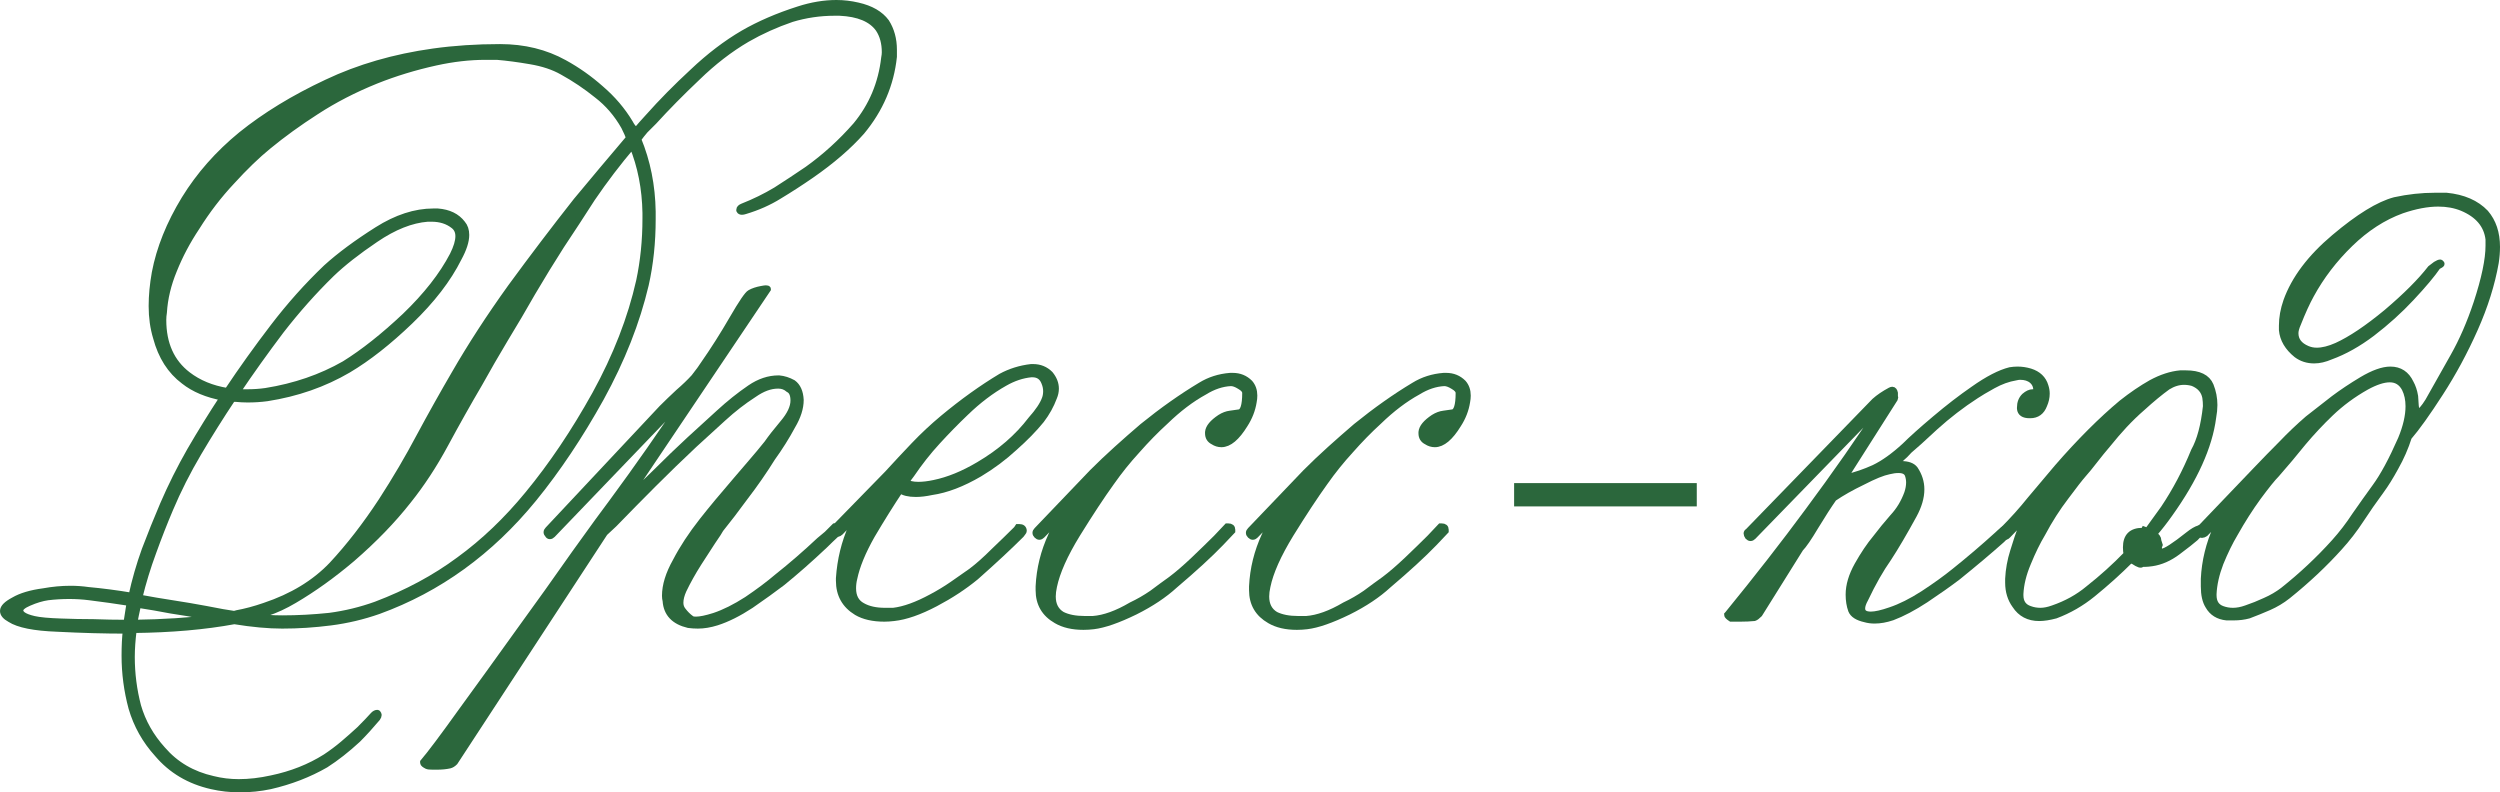 <?xml version="1.0" encoding="UTF-8"?> <svg xmlns="http://www.w3.org/2000/svg" viewBox="0 0 79.383 25.16" fill="none"><path d="M10.34 24.28C9.807 24.587 9.22 24.813 8.58 24.96C8.26 25.027 7.94 25.06 7.62 25.06C7.313 25.06 7.013 25.027 6.72 24.96C6.013 24.8 5.44 24.46 5 23.94C4.613 23.513 4.34 23.027 4.18 22.48C4.033 21.933 3.96 21.38 3.96 20.82C3.96 20.513 3.973 20.247 4 20.02C3.333 20.02 2.607 20 1.82 19.96C1.087 19.933 0.587 19.833 0.32 19.66C0.173 19.58 0.1 19.493 0.1 19.4C0.1 19.293 0.213 19.18 0.44 19.06C0.667 18.927 0.98 18.833 1.38 18.78C1.673 18.727 1.96 18.7 2.24 18.7C2.427 18.7 2.613 18.713 2.8 18.74C3.24 18.78 3.7 18.84 4.18 18.92C4.287 18.427 4.427 17.94 4.6 17.46C4.787 16.967 4.98 16.487 5.18 16.02C5.433 15.433 5.72 14.86 6.04 14.3C6.373 13.727 6.72 13.167 7.08 12.62C6.573 12.527 6.16 12.353 5.84 12.1C5.413 11.78 5.12 11.32 4.96 10.72C4.867 10.413 4.82 10.08 4.82 9.72C4.82 9.387 4.853 9.033 4.92 8.66C5.067 7.887 5.38 7.107 5.86 6.32C6.327 5.56 6.927 4.88 7.66 4.28C8.42 3.667 9.327 3.113 10.38 2.62C11.393 2.14 12.52 1.813 13.76 1.64C14.427 1.547 15.133 1.5 15.88 1.5C16.64 1.5 17.32 1.667 17.92 2C18.333 2.227 18.72 2.5 19.08 2.82C19.453 3.14 19.76 3.5 20 3.9C20.107 4.1 20.193 4.16 20.26 4.08C20.327 4 20.433 3.88 20.58 3.72C21.007 3.24 21.48 2.76 22 2.28C22.52 1.787 23.053 1.38 23.6 1.06C24.107 0.767 24.693 0.513 25.36 0.3C25.773 0.167 26.173 0.1 26.56 0.1C26.787 0.1 27.013 0.127 27.24 0.18C27.653 0.273 27.953 0.447 28.14 0.7C28.3 0.953 28.38 1.247 28.38 1.58C28.38 1.66 28.38 1.733 28.38 1.8C28.287 2.68 27.947 3.473 27.36 4.18C26.947 4.647 26.413 5.107 25.76 5.56C25.413 5.8 25.073 6.02 24.74 6.22C24.42 6.42 24.06 6.58 23.66 6.7C23.62 6.713 23.587 6.72 23.56 6.72C23.52 6.72 23.493 6.707 23.48 6.68C23.48 6.667 23.48 6.66 23.48 6.66C23.48 6.62 23.513 6.587 23.58 6.56C23.953 6.413 24.307 6.24 24.64 6.04C24.973 5.827 25.307 5.607 25.64 5.38C26.2 4.98 26.713 4.513 27.18 3.98C27.687 3.367 27.987 2.653 28.08 1.84C28.093 1.773 28.1 1.713 28.1 1.66C28.1 1.367 28.033 1.12 27.9 0.92C27.673 0.6 27.26 0.427 26.66 0.4C26.607 0.4 26.553 0.4 26.5 0.4C26.033 0.4 25.58 0.467 25.14 0.6C24.633 0.773 24.16 0.987 23.72 1.24C23.173 1.56 22.647 1.967 22.14 2.46C21.633 2.94 21.173 3.407 20.76 3.86C20.667 3.953 20.573 4.047 20.48 4.14C20.4 4.233 20.327 4.327 20.26 4.42C20.553 5.127 20.707 5.893 20.72 6.72C20.72 6.8 20.72 6.88 20.72 6.96C20.72 7.693 20.647 8.387 20.5 9.04C20.22 10.227 19.747 11.427 19.08 12.64C18.413 13.84 17.7 14.907 16.94 15.84C15.567 17.52 13.927 18.707 12.02 19.4C11.527 19.573 11.02 19.693 10.5 19.76C9.98 19.827 9.467 19.86 8.96 19.86C8.52 19.86 8.013 19.813 7.44 19.72C6.507 19.893 5.44 19.987 4.24 20C4.2 20.32 4.18 20.607 4.18 20.86C4.18 21.393 4.247 21.913 4.38 22.42C4.527 22.927 4.787 23.387 5.16 23.8C5.573 24.28 6.107 24.593 6.76 24.74C7.027 24.807 7.3 24.84 7.58 24.84C7.913 24.84 8.26 24.8 8.62 24.72C9.26 24.587 9.833 24.36 10.34 24.04C10.54 23.907 10.727 23.767 10.9 23.62C11.073 23.473 11.247 23.32 11.42 23.16C11.607 22.973 11.753 22.82 11.86 22.7C11.9 22.66 11.94 22.64 11.98 22.64C11.993 22.64 12 22.647 12 22.66C12.013 22.673 12.02 22.687 12.02 22.7C12.02 22.727 12.007 22.76 11.98 22.8C11.767 23.053 11.56 23.28 11.36 23.48C11.013 23.8 10.673 24.067 10.34 24.28ZM4.02 19.78C4.033 19.7 4.067 19.487 4.12 19.14C3.693 19.073 3.267 19.013 2.84 18.96C2.627 18.933 2.413 18.92 2.2 18.92C1.973 18.92 1.747 18.933 1.52 18.96C1.333 18.987 1.133 19.047 0.92 19.14C0.733 19.22 0.64 19.3 0.64 19.38C0.64 19.433 0.667 19.48 0.72 19.52C0.787 19.573 0.907 19.62 1.08 19.66C1.253 19.7 1.54 19.727 1.94 19.74C2.273 19.753 2.613 19.76 2.96 19.76C3.32 19.773 3.673 19.78 4.02 19.78ZM6.78 19.62C6.66 19.593 6.56 19.573 6.48 19.56C6.133 19.493 5.78 19.433 5.42 19.38C5.073 19.313 4.727 19.253 4.38 19.2C4.327 19.44 4.287 19.633 4.26 19.78C5.18 19.767 6.02 19.713 6.78 19.62ZM20.08 4.62C19.627 5.153 19.2 5.713 18.8 6.3C18.467 6.82 18.14 7.32 17.82 7.8C17.513 8.28 17.207 8.78 16.9 9.3C16.62 9.793 16.333 10.28 16.04 10.76C15.76 11.227 15.487 11.7 15.22 12.18C14.86 12.793 14.5 13.433 14.14 14.1C13.78 14.767 13.387 15.367 12.96 15.9C12.467 16.527 11.873 17.14 11.18 17.74C10.567 18.26 9.953 18.7 9.34 19.06C9.047 19.233 8.76 19.367 8.48 19.46C8.347 19.5 8.2 19.54 8.04 19.58C8.347 19.62 8.653 19.64 8.96 19.64C9.453 19.64 9.953 19.613 10.46 19.56C10.967 19.493 11.46 19.373 11.94 19.2C12.927 18.827 13.807 18.353 14.58 17.78C15.367 17.207 16.093 16.513 16.76 15.7C17.52 14.78 18.233 13.72 18.9 12.52C19.567 11.307 20.033 10.107 20.3 8.92C20.433 8.293 20.5 7.633 20.5 6.94C20.5 6.873 20.5 6.813 20.5 6.76C20.487 5.987 20.347 5.273 20.08 4.62ZM7.44 19.5C7.453 19.5 7.46 19.5 7.46 19.5C7.473 19.487 7.487 19.48 7.5 19.48C7.793 19.427 8.093 19.347 8.4 19.24C9.28 18.947 9.993 18.513 10.54 17.94C11.087 17.353 11.613 16.673 12.12 15.9C12.56 15.22 12.96 14.54 13.32 13.86C13.693 13.167 14.067 12.5 14.44 11.86C14.947 10.98 15.54 10.067 16.22 9.12C16.913 8.173 17.607 7.26 18.3 6.38C18.82 5.753 19.38 5.087 19.98 4.38C19.953 4.3 19.9 4.18 19.82 4.02C19.593 3.62 19.307 3.287 18.96 3.02C18.613 2.74 18.247 2.493 17.86 2.28C17.58 2.12 17.24 2.007 16.84 1.94C16.453 1.873 16.1 1.827 15.78 1.8C15.66 1.8 15.54 1.8 15.42 1.8C14.913 1.8 14.387 1.86 13.84 1.98C13.173 2.127 12.54 2.32 11.94 2.56C11.247 2.84 10.613 3.167 10.04 3.54C9.48 3.9 8.973 4.267 8.52 4.64C8.16 4.933 7.773 5.307 7.36 5.76C6.947 6.2 6.573 6.687 6.24 7.22C5.947 7.66 5.707 8.113 5.52 8.58C5.333 9.033 5.227 9.48 5.2 9.92C5.187 10 5.18 10.08 5.18 10.16C5.18 10.92 5.44 11.5 5.96 11.9C6.307 12.167 6.727 12.34 7.22 12.42C7.673 11.74 8.16 11.06 8.68 10.38C9.2 9.7 9.76 9.073 10.36 8.5C10.787 8.113 11.327 7.713 11.98 7.3C12.593 6.913 13.187 6.72 13.76 6.72C13.8 6.72 13.847 6.72 13.9 6.72C14.247 6.747 14.507 6.873 14.68 7.1C14.76 7.193 14.8 7.313 14.8 7.46C14.8 7.66 14.72 7.907 14.56 8.2C14.227 8.867 13.713 9.533 13.02 10.2C12.34 10.853 11.687 11.367 11.06 11.74C10.287 12.193 9.427 12.493 8.48 12.64C8.28 12.667 8.073 12.68 7.86 12.68C7.74 12.68 7.613 12.673 7.48 12.66C7.44 12.66 7.407 12.66 7.38 12.66C7.007 13.22 6.647 13.793 6.3 14.38C5.953 14.967 5.653 15.56 5.4 16.16C5.213 16.6 5.033 17.06 4.86 17.54C4.687 18.007 4.54 18.487 4.42 18.98C4.78 19.047 5.133 19.107 5.48 19.16C5.827 19.213 6.18 19.273 6.54 19.34C6.94 19.42 7.24 19.473 7.44 19.5ZM10.52 8.7C9.96 9.247 9.427 9.847 8.92 10.5C8.427 11.153 7.96 11.807 7.52 12.46C7.627 12.46 7.74 12.46 7.86 12.46C8.06 12.46 8.253 12.447 8.44 12.42C9.36 12.273 10.193 11.987 10.94 11.56C11.54 11.187 12.18 10.68 12.86 10.04C13.54 9.387 14.047 8.74 14.38 8.1C14.5 7.86 14.56 7.66 14.56 7.5C14.56 7.353 14.507 7.24 14.4 7.16C14.213 7.013 13.98 6.94 13.7 6.94C13.673 6.94 13.633 6.94 13.58 6.94C13.06 6.98 12.507 7.2 11.92 7.6C11.347 7.987 10.88 8.353 10.52 8.7Z" fill="#2B673C"></path><path d="M26.64 16.88C26.44 17.067 26.287 17.213 26.18 17.32C25.714 17.76 25.267 18.153 24.84 18.5C24.56 18.713 24.227 18.953 23.84 19.22C23.454 19.473 23.094 19.653 22.76 19.76C22.547 19.827 22.347 19.86 22.16 19.86C22.054 19.86 21.954 19.853 21.86 19.84C21.407 19.733 21.167 19.48 21.14 19.08C21.127 19.027 21.12 18.973 21.12 18.92C21.12 18.587 21.234 18.22 21.46 17.82C21.674 17.407 21.954 16.98 22.3 16.54C22.594 16.167 22.954 15.733 23.38 15.24C23.54 15.053 23.7 14.867 23.86 14.68C24.034 14.48 24.2 14.28 24.36 14.08C24.48 13.907 24.647 13.693 24.86 13.44C25.087 13.173 25.2 12.933 25.2 12.72C25.2 12.533 25.147 12.413 25.04 12.36C24.947 12.28 24.84 12.24 24.72 12.24C24.72 12.24 24.714 12.24 24.7 12.24C24.46 12.24 24.207 12.333 23.94 12.52C23.607 12.733 23.28 12.987 22.96 13.28C22.64 13.573 22.334 13.853 22.04 14.12C21.6 14.533 21.167 14.953 20.74 15.38C20.327 15.793 19.914 16.213 19.5 16.64L19.2 16.92L14.44 24.2C14.387 24.253 14.334 24.287 14.28 24.3C14.16 24.327 14.02 24.34 13.86 24.34C13.82 24.34 13.78 24.34 13.74 24.34C13.647 24.34 13.587 24.333 13.56 24.32C13.48 24.28 13.44 24.247 13.44 24.22C13.44 24.22 13.44 24.213 13.44 24.2C13.667 23.933 14.067 23.4 14.64 22.6C15.214 21.813 15.82 20.973 16.46 20.08C17.1 19.2 17.7 18.36 18.26 17.56C18.834 16.76 19.227 16.22 19.44 15.94C20.227 14.873 21.034 13.72 21.86 12.48L17.54 16.98C17.514 17.007 17.487 17.02 17.46 17.02C17.434 17.02 17.414 17.007 17.4 16.98C17.374 16.953 17.36 16.927 17.36 16.9C17.36 16.873 17.374 16.847 17.4 16.82L21.02 12.96C21.18 12.8 21.354 12.633 21.54 12.46C21.74 12.287 21.907 12.127 22.04 11.98C22.187 11.793 22.294 11.647 22.36 11.54C22.667 11.1 22.967 10.627 23.26 10.12C23.554 9.613 23.74 9.34 23.82 9.3C23.914 9.247 24.034 9.207 24.18 9.18C24.247 9.167 24.294 9.16 24.32 9.16C24.36 9.16 24.38 9.167 24.38 9.18L20.36 15.16L19.82 15.98C20.154 15.647 20.494 15.313 20.84 14.98C21.187 14.633 21.54 14.293 21.9 13.96C22.194 13.693 22.5 13.413 22.82 13.12C23.154 12.813 23.487 12.547 23.82 12.32C24.114 12.12 24.414 12.02 24.72 12.02C24.72 12.02 24.727 12.02 24.74 12.02C24.887 12.033 25.034 12.08 25.18 12.16C25.327 12.267 25.407 12.447 25.42 12.7C25.42 12.953 25.334 13.227 25.16 13.52C24.974 13.867 24.76 14.207 24.52 14.54C24.254 14.967 23.967 15.38 23.66 15.78C23.367 16.18 23.107 16.52 22.88 16.8C22.854 16.853 22.767 16.987 22.62 17.2C22.487 17.4 22.34 17.627 22.18 17.88C21.994 18.173 21.834 18.46 21.7 18.74C21.634 18.887 21.6 19.02 21.6 19.14C21.6 19.233 21.627 19.313 21.68 19.38C21.76 19.487 21.847 19.573 21.94 19.64C21.967 19.667 22.02 19.68 22.1 19.68C22.234 19.68 22.427 19.64 22.68 19.56C23 19.453 23.347 19.28 23.72 19.04C24.094 18.787 24.414 18.547 24.68 18.32C25.134 17.96 25.58 17.573 26.02 17.16C26.1 17.093 26.18 17.027 26.26 16.96C26.34 16.88 26.42 16.8 26.5 16.72C26.5 16.72 26.514 16.72 26.54 16.72C26.62 16.72 26.66 16.753 26.66 16.82C26.66 16.833 26.654 16.847 26.64 16.86C26.64 16.86 26.64 16.867 26.64 16.88Z" fill="#2B673C"></path><path d="M30.983 18.32C30.609 18.627 30.183 18.907 29.703 19.16C29.196 19.427 28.756 19.58 28.383 19.62C28.276 19.633 28.176 19.64 28.083 19.64C27.723 19.64 27.429 19.573 27.203 19.44C26.829 19.213 26.643 18.88 26.643 18.44C26.643 18.413 26.643 18.387 26.643 18.36C26.683 17.773 26.816 17.227 27.043 16.72C27.136 16.52 27.203 16.387 27.243 16.32L26.683 16.9C26.656 16.927 26.63 16.94 26.603 16.94C26.576 16.94 26.549 16.927 26.523 16.9C26.509 16.873 26.503 16.847 26.503 16.82C26.503 16.793 26.509 16.767 26.523 16.74L28.183 15.04C28.463 14.733 28.743 14.433 29.023 14.14C29.316 13.833 29.623 13.547 29.943 13.28C30.569 12.76 31.183 12.32 31.783 11.96C32.076 11.8 32.396 11.7 32.743 11.66C32.756 11.66 32.776 11.66 32.803 11.66C33.016 11.66 33.196 11.733 33.343 11.88C33.463 12.027 33.523 12.18 33.523 12.34C33.523 12.433 33.503 12.527 33.463 12.62C33.369 12.873 33.236 13.113 33.063 13.34C32.836 13.62 32.55 13.913 32.203 14.22C31.87 14.527 31.503 14.8 31.103 15.04C30.556 15.36 30.05 15.553 29.583 15.62C29.396 15.66 29.229 15.68 29.083 15.68C28.856 15.68 28.69 15.64 28.583 15.56C28.29 16 27.99 16.48 27.683 17C27.389 17.52 27.203 17.973 27.123 18.36C27.096 18.467 27.083 18.573 27.083 18.68C27.083 18.947 27.183 19.133 27.383 19.24C27.569 19.347 27.81 19.4 28.103 19.4C28.183 19.4 28.269 19.4 28.363 19.4C28.709 19.36 29.116 19.213 29.583 18.96C29.809 18.84 30.03 18.707 30.243 18.56C30.456 18.413 30.656 18.273 30.843 18.14C31.056 17.98 31.296 17.767 31.563 17.5C31.843 17.233 32.083 17 32.283 16.8L32.323 16.74C32.336 16.74 32.349 16.74 32.363 16.74C32.456 16.74 32.503 16.78 32.503 16.86C32.503 16.873 32.496 16.887 32.483 16.9L32.423 16.98C32.05 17.353 31.57 17.8 30.983 18.32ZM32.743 11.88C32.463 11.907 32.183 12 31.903 12.16C31.476 12.4 31.063 12.713 30.663 13.1C30.356 13.393 30.056 13.7 29.763 14.02C29.469 14.34 29.196 14.687 28.943 15.06C28.876 15.153 28.816 15.233 28.763 15.3C28.843 15.367 28.976 15.4 29.163 15.4C29.31 15.4 29.476 15.38 29.663 15.34C30.116 15.247 30.589 15.053 31.083 14.76C31.763 14.36 32.316 13.88 32.743 13.32C32.969 13.067 33.116 12.847 33.183 12.66C33.209 12.593 33.223 12.513 33.223 12.42C33.223 12.327 33.203 12.233 33.163 12.14C33.096 11.967 32.969 11.88 32.783 11.88C32.77 11.88 32.756 11.88 32.743 11.88Z" fill="#2B673C"></path><path d="M37.304 18.58C36.97 18.887 36.55 19.167 36.044 19.42C35.497 19.687 35.057 19.84 34.724 19.88C34.617 19.893 34.51 19.9 34.404 19.9C34.057 19.9 33.77 19.833 33.544 19.7C33.17 19.487 32.984 19.167 32.984 18.74C32.984 18.7 32.984 18.66 32.984 18.62C33.01 18.06 33.144 17.52 33.384 17C33.504 16.72 33.644 16.473 33.803 16.26L33.084 17C33.057 17.027 33.03 17.04 33.004 17.04C32.977 17.04 32.95 17.027 32.924 17C32.897 16.973 32.884 16.947 32.884 16.92C32.884 16.893 32.897 16.867 32.924 16.84L34.684 15C34.937 14.747 35.197 14.5 35.464 14.26C35.73 14.02 36.003 13.78 36.284 13.54C36.91 13.033 37.524 12.6 38.124 12.24C38.404 12.067 38.717 11.967 39.063 11.94C39.09 11.94 39.117 11.94 39.144 11.94C39.357 11.94 39.537 12.013 39.684 12.16C39.777 12.267 39.824 12.4 39.824 12.56C39.824 12.627 39.817 12.693 39.804 12.76C39.764 13.013 39.67 13.253 39.524 13.48C39.27 13.893 39.024 14.1 38.784 14.1C38.69 14.1 38.604 14.073 38.524 14.02C38.417 13.967 38.364 13.88 38.364 13.76C38.364 13.747 38.364 13.733 38.364 13.72C38.377 13.573 38.504 13.42 38.744 13.26C38.85 13.193 38.957 13.153 39.063 13.14C39.17 13.127 39.264 13.113 39.344 13.1C39.477 13.087 39.544 12.88 39.544 12.48C39.544 12.4 39.484 12.327 39.364 12.26C39.257 12.193 39.164 12.16 39.084 12.16C38.804 12.173 38.524 12.267 38.244 12.44C37.83 12.667 37.417 12.98 37.004 13.38C36.697 13.66 36.397 13.967 36.104 14.3C35.81 14.62 35.537 14.96 35.284 15.32C34.977 15.747 34.617 16.293 34.204 16.96C33.803 17.613 33.557 18.167 33.463 18.62C33.437 18.74 33.424 18.847 33.424 18.94C33.424 19.207 33.524 19.4 33.724 19.52C33.91 19.613 34.15 19.66 34.444 19.66C34.524 19.66 34.61 19.66 34.704 19.66C35.064 19.633 35.47 19.487 35.924 19.22C36.15 19.113 36.37 18.987 36.584 18.84C36.797 18.68 36.997 18.533 37.184 18.4C37.397 18.24 37.637 18.033 37.904 17.78C38.184 17.513 38.424 17.28 38.624 17.08L38.964 16.72C38.964 16.72 38.977 16.72 39.004 16.72C39.084 16.72 39.124 16.753 39.124 16.82C39.124 16.847 39.124 16.86 39.124 16.86L38.764 17.24C38.404 17.613 37.917 18.06 37.304 18.58Z" fill="#2B673C"></path><path d="M44.081 18.58C43.748 18.887 43.328 19.167 42.821 19.42C42.274 19.687 41.834 19.84 41.501 19.88C41.394 19.893 41.288 19.9 41.181 19.9C40.834 19.9 40.548 19.833 40.321 19.7C39.948 19.487 39.761 19.167 39.761 18.74C39.761 18.7 39.761 18.66 39.761 18.62C39.788 18.06 39.921 17.52 40.161 17C40.281 16.72 40.421 16.473 40.581 16.26L39.861 17C39.834 17.027 39.808 17.04 39.781 17.04C39.754 17.04 39.728 17.027 39.701 17C39.674 16.973 39.661 16.947 39.661 16.92C39.661 16.893 39.674 16.867 39.701 16.84L41.461 15C41.714 14.747 41.974 14.5 42.241 14.26C42.508 14.02 42.781 13.78 43.061 13.54C43.688 13.033 44.301 12.6 44.901 12.24C45.181 12.067 45.494 11.967 45.841 11.94C45.868 11.94 45.894 11.94 45.921 11.94C46.134 11.94 46.314 12.013 46.461 12.16C46.554 12.267 46.601 12.4 46.601 12.56C46.601 12.627 46.594 12.693 46.581 12.76C46.541 13.013 46.448 13.253 46.301 13.48C46.048 13.893 45.801 14.1 45.561 14.1C45.468 14.1 45.381 14.073 45.301 14.02C45.194 13.967 45.141 13.88 45.141 13.76C45.141 13.747 45.141 13.733 45.141 13.72C45.154 13.573 45.281 13.42 45.521 13.26C45.628 13.193 45.734 13.153 45.841 13.14C45.948 13.127 46.041 13.113 46.121 13.1C46.254 13.087 46.321 12.88 46.321 12.48C46.321 12.4 46.261 12.327 46.141 12.26C46.034 12.193 45.941 12.16 45.861 12.16C45.581 12.173 45.301 12.267 45.021 12.44C44.608 12.667 44.194 12.98 43.781 13.38C43.474 13.66 43.174 13.967 42.881 14.3C42.588 14.62 42.314 14.96 42.061 15.32C41.754 15.747 41.394 16.293 40.981 16.96C40.581 17.613 40.334 18.167 40.241 18.62C40.214 18.74 40.201 18.847 40.201 18.94C40.201 19.207 40.301 19.4 40.501 19.52C40.688 19.613 40.927 19.66 41.221 19.66C41.301 19.66 41.388 19.66 41.481 19.66C41.841 19.633 42.248 19.487 42.701 19.22C42.928 19.113 43.148 18.987 43.361 18.84C43.574 18.68 43.774 18.533 43.961 18.4C44.174 18.24 44.414 18.033 44.681 17.78C44.961 17.513 45.201 17.28 45.401 17.08L45.741 16.72C45.741 16.72 45.754 16.72 45.781 16.72C45.861 16.72 45.901 16.753 45.901 16.82C45.901 16.847 45.901 16.86 45.901 16.86L45.541 17.24C45.181 17.613 44.694 18.06 44.081 18.58Z" fill="#2B673C"></path><path d="M48.178 15.98V15.44H53.778V15.98H48.178Z" fill="#2B673C"></path><path d="M58.625 15.16C58.918 15.093 59.212 14.993 59.505 14.86C59.811 14.713 60.138 14.48 60.485 14.16C60.698 13.947 61.018 13.66 61.445 13.3C61.871 12.94 62.278 12.627 62.665 12.36C63.118 12.04 63.505 11.84 63.825 11.76C63.905 11.747 63.985 11.74 64.065 11.74C64.198 11.74 64.332 11.76 64.465 11.8C64.718 11.88 64.878 12.033 64.945 12.26C64.972 12.34 64.985 12.42 64.985 12.5C64.985 12.62 64.958 12.74 64.905 12.86C64.825 13.073 64.678 13.18 64.465 13.18C64.465 13.18 64.458 13.18 64.445 13.18C64.258 13.18 64.158 13.113 64.145 12.98C64.145 12.967 64.145 12.953 64.145 12.94C64.145 12.793 64.191 12.673 64.285 12.58C64.378 12.5 64.465 12.46 64.545 12.46C64.558 12.46 64.571 12.46 64.585 12.46C64.638 12.46 64.665 12.447 64.665 12.42C64.665 12.407 64.665 12.4 64.665 12.4C64.665 12.267 64.618 12.16 64.525 12.08C64.431 12 64.305 11.96 64.145 11.96C64.105 11.96 64.058 11.967 64.005 11.98C63.765 12.02 63.525 12.107 63.285 12.24C63.045 12.373 62.865 12.48 62.745 12.56C62.292 12.853 61.858 13.187 61.445 13.56C61.045 13.933 60.772 14.18 60.625 14.3C60.451 14.5 60.258 14.66 60.045 14.78C60.165 14.753 60.272 14.74 60.365 14.74C60.578 14.74 60.725 14.793 60.805 14.9C60.938 15.1 61.005 15.313 61.005 15.54C61.005 15.793 60.925 16.067 60.765 16.36C60.458 16.92 60.192 17.373 59.965 17.72C59.712 18.08 59.465 18.513 59.225 19.02C59.158 19.14 59.125 19.24 59.125 19.32C59.125 19.453 59.218 19.52 59.405 19.52C59.552 19.52 59.758 19.473 60.025 19.38C60.345 19.273 60.691 19.1 61.065 18.86C61.452 18.607 61.785 18.367 62.065 18.14C62.531 17.767 62.985 17.38 63.425 16.98C63.465 16.94 63.525 16.887 63.605 16.82C63.618 16.807 63.632 16.8 63.645 16.8C63.738 16.8 63.785 16.84 63.785 16.92C63.785 16.933 63.778 16.94 63.765 16.94C63.765 16.94 63.751 16.953 63.725 16.98C63.711 16.993 63.685 17.02 63.645 17.06C63.618 17.087 63.592 17.113 63.565 17.14C63.191 17.473 62.725 17.867 62.165 18.32C61.885 18.533 61.545 18.773 61.145 19.04C60.758 19.293 60.405 19.48 60.085 19.6C59.885 19.667 59.698 19.7 59.525 19.7C59.418 19.7 59.318 19.687 59.225 19.66C58.985 19.607 58.838 19.513 58.785 19.38C58.732 19.233 58.705 19.067 58.705 18.88C58.705 18.587 58.798 18.273 58.985 17.94C59.172 17.607 59.365 17.32 59.565 17.08C59.738 16.853 59.918 16.633 60.105 16.42C60.305 16.207 60.458 15.953 60.565 15.66C60.605 15.54 60.625 15.427 60.625 15.32C60.625 15.24 60.612 15.16 60.585 15.08C60.545 14.973 60.445 14.92 60.285 14.92C60.192 14.92 60.092 14.933 59.985 14.96C59.785 15 59.505 15.113 59.145 15.3C58.785 15.473 58.478 15.647 58.225 15.82C58.065 16.047 57.872 16.347 57.645 16.72C57.431 17.08 57.271 17.313 57.165 17.42L55.865 19.5C55.798 19.567 55.745 19.607 55.705 19.62C55.571 19.633 55.425 19.64 55.265 19.64C55.225 19.64 55.185 19.64 55.145 19.64C55.051 19.64 54.992 19.64 54.965 19.64C54.885 19.587 54.845 19.547 54.845 19.52C54.845 19.52 54.851 19.513 54.865 19.5C55.812 18.34 56.658 17.253 57.405 16.24C58.258 15.093 59.072 13.927 59.845 12.74L55.665 17.04C55.638 17.067 55.612 17.08 55.585 17.08C55.558 17.08 55.531 17.067 55.505 17.04C55.478 17 55.465 16.967 55.465 16.94C55.465 16.913 55.478 16.893 55.505 16.88L59.525 12.74C59.658 12.62 59.825 12.507 60.025 12.4C60.052 12.387 60.072 12.38 60.085 12.38C60.125 12.38 60.151 12.413 60.165 12.48C60.165 12.52 60.165 12.553 60.165 12.58C60.178 12.607 60.178 12.633 60.165 12.66L58.665 15.02L58.625 15.16Z" fill="#2B673C"></path><path d="M68.57 17.3C68.53 17.393 68.544 17.467 68.61 17.52H68.65C68.757 17.52 69.037 17.34 69.49 16.98C69.624 16.873 69.737 16.807 69.83 16.78C69.857 16.767 69.877 16.76 69.89 16.76C69.917 16.76 69.93 16.773 69.93 16.8C69.93 16.84 69.857 16.933 69.71 17.08C69.604 17.173 69.417 17.32 69.15 17.52C68.884 17.72 68.61 17.84 68.33 17.88C68.237 17.893 68.164 17.9 68.11 17.9H68.01C67.997 17.953 67.91 17.927 67.75 17.82C67.71 17.807 67.677 17.793 67.65 17.78C67.277 18.153 66.877 18.513 66.45 18.86C66.09 19.153 65.697 19.38 65.27 19.54C65.07 19.593 64.897 19.62 64.75 19.62C64.417 19.62 64.164 19.487 63.99 19.22C63.844 19.02 63.77 18.78 63.77 18.5V18.38C63.784 18.087 63.837 17.793 63.93 17.5C64.024 17.193 64.104 16.953 64.17 16.78C64.224 16.62 64.27 16.5 64.31 16.42L63.75 17C63.724 17.027 63.704 17.04 63.69 17.04C63.664 17.04 63.637 17.027 63.61 17C63.57 16.973 63.55 16.947 63.55 16.92C63.55 16.893 63.564 16.867 63.59 16.84C63.91 16.52 64.204 16.193 64.47 15.86C64.75 15.527 65.037 15.187 65.33 14.84C65.677 14.44 66.024 14.067 66.37 13.72C66.717 13.373 67.05 13.067 67.37 12.8C67.69 12.547 68.004 12.333 68.31 12.16C68.63 11.987 68.937 11.887 69.23 11.86H69.41C69.824 11.86 70.084 11.987 70.19 12.24C70.27 12.44 70.31 12.647 70.31 12.86C70.31 12.98 70.297 13.113 70.27 13.26C70.15 14.18 69.69 15.2 68.89 16.32C68.73 16.547 68.564 16.76 68.39 16.96C68.484 17.027 68.53 17.093 68.53 17.16C68.53 17.173 68.544 17.22 68.57 17.3ZM69.67 14.32C69.857 13.987 69.984 13.513 70.05 12.9C70.05 12.807 70.044 12.713 70.03 12.62C69.99 12.407 69.857 12.253 69.63 12.16C69.537 12.133 69.444 12.12 69.35 12.12C69.177 12.12 69.004 12.173 68.83 12.28C68.59 12.453 68.324 12.673 68.03 12.94C67.83 13.113 67.637 13.3 67.45 13.5C67.277 13.687 67.11 13.88 66.95 14.08C66.79 14.267 66.644 14.447 66.51 14.62C66.377 14.793 66.257 14.94 66.15 15.06C66.044 15.18 65.857 15.42 65.59 15.78C65.324 16.127 65.077 16.513 64.85 16.94C64.69 17.207 64.537 17.52 64.39 17.88C64.244 18.227 64.164 18.553 64.15 18.86V18.9C64.15 19.127 64.25 19.273 64.45 19.34C64.557 19.38 64.67 19.4 64.79 19.4C64.91 19.4 65.044 19.373 65.19 19.32C65.617 19.173 65.99 18.967 66.31 18.7C66.75 18.353 67.157 17.987 67.53 17.6C67.517 17.533 67.51 17.46 67.51 17.38C67.51 17.033 67.684 16.86 68.03 16.86H68.07L68.09 16.82C68.13 16.833 68.164 16.847 68.19 16.86C68.364 16.62 68.537 16.38 68.71 16.14C69.084 15.58 69.404 14.973 69.67 14.32Z" fill="#2B673C"></path><path d="M77.403 8.46C77.23 8.713 76.95 9.047 76.563 9.46C76.19 9.86 75.776 10.233 75.323 10.58C74.883 10.913 74.443 11.16 74.003 11.32C73.817 11.4 73.643 11.44 73.483 11.44C73.27 11.44 73.083 11.38 72.923 11.26C72.643 11.033 72.49 10.773 72.463 10.48C72.463 10.427 72.463 10.38 72.463 10.34C72.463 10.087 72.51 9.827 72.603 9.56C72.856 8.853 73.363 8.18 74.123 7.54C74.896 6.887 75.537 6.493 76.043 6.36C76.47 6.267 76.897 6.22 77.323 6.22C77.443 6.22 77.563 6.22 77.683 6.22C78.216 6.273 78.63 6.453 78.923 6.76C79.163 7.04 79.283 7.4 79.283 7.84C79.283 8 79.27 8.167 79.243 8.34C79.123 9.02 78.903 9.72 78.583 10.44C78.263 11.16 77.897 11.84 77.483 12.48C77.07 13.12 76.737 13.587 76.483 13.88C76.377 14.213 76.237 14.533 76.063 14.84C75.903 15.133 75.75 15.38 75.603 15.58C75.377 15.887 75.163 16.193 74.963 16.5C74.763 16.807 74.537 17.1 74.283 17.38C73.803 17.913 73.256 18.427 72.643 18.92C72.457 19.067 72.256 19.187 72.043 19.28C71.83 19.373 71.617 19.46 71.403 19.54C71.256 19.58 71.097 19.6 70.923 19.6C70.843 19.6 70.77 19.6 70.703 19.6C70.437 19.573 70.243 19.453 70.123 19.24C70.03 19.093 69.983 18.887 69.983 18.62C69.983 18.54 69.983 18.46 69.983 18.38C70.01 17.82 70.143 17.273 70.383 16.74C70.45 16.62 70.53 16.48 70.623 16.32L70.023 16.94C69.983 16.967 69.95 16.98 69.923 16.98C69.896 16.98 69.87 16.967 69.843 16.94C69.83 16.913 69.823 16.887 69.823 16.86C69.823 16.833 69.836 16.807 69.863 16.78L71.643 14.92C71.91 14.64 72.176 14.367 72.443 14.1C72.71 13.82 72.99 13.553 73.283 13.3C73.576 13.073 73.85 12.86 74.103 12.66C74.37 12.46 74.67 12.26 75.003 12.06C75.363 11.847 75.663 11.74 75.903 11.74C76.197 11.74 76.41 11.88 76.543 12.16C76.61 12.28 76.656 12.42 76.683 12.58C76.683 12.62 76.69 12.72 76.703 12.88C76.717 13.027 76.743 13.1 76.783 13.1C76.863 13.073 76.97 12.953 77.103 12.74C77.356 12.287 77.623 11.813 77.903 11.32C78.183 10.827 78.43 10.26 78.643 9.62C78.896 8.847 79.023 8.24 79.023 7.8C79.023 7.733 79.023 7.667 79.023 7.6C78.97 7.147 78.69 6.813 78.183 6.6C77.956 6.507 77.703 6.46 77.423 6.46C77.077 6.46 76.69 6.533 76.263 6.68C75.676 6.893 75.13 7.247 74.623 7.74C74.116 8.233 73.703 8.773 73.383 9.36C73.25 9.6 73.11 9.907 72.963 10.28C72.91 10.4 72.883 10.5 72.883 10.58C72.883 10.807 73.01 10.973 73.263 11.08C73.356 11.12 73.456 11.14 73.563 11.14C73.75 11.14 73.963 11.087 74.203 10.98C74.643 10.78 75.17 10.427 75.783 9.92C76.397 9.4 76.863 8.933 77.183 8.52C77.196 8.507 77.25 8.467 77.343 8.4C77.41 8.36 77.456 8.34 77.483 8.34C77.496 8.34 77.503 8.347 77.503 8.36C77.516 8.36 77.523 8.367 77.523 8.38C77.523 8.393 77.483 8.42 77.403 8.46ZM75.423 15.46C75.677 15.113 75.95 14.607 76.243 13.94C76.403 13.553 76.483 13.207 76.483 12.9C76.483 12.687 76.443 12.5 76.363 12.34C76.256 12.14 76.096 12.04 75.883 12.04C75.683 12.04 75.436 12.12 75.143 12.28C74.716 12.52 74.337 12.8 74.003 13.12C73.696 13.413 73.403 13.727 73.123 14.06C72.856 14.393 72.576 14.727 72.283 15.06C72.163 15.18 71.97 15.42 71.703 15.78C71.45 16.127 71.203 16.513 70.963 16.94C70.803 17.207 70.65 17.52 70.503 17.88C70.37 18.227 70.297 18.553 70.283 18.86C70.283 18.873 70.283 18.887 70.283 18.9C70.283 19.127 70.376 19.273 70.563 19.34C70.67 19.38 70.783 19.4 70.903 19.4C71.036 19.4 71.176 19.373 71.323 19.32C71.523 19.253 71.723 19.173 71.923 19.08C72.137 18.987 72.33 18.873 72.503 18.74C73.09 18.273 73.63 17.767 74.123 17.22C74.363 16.953 74.583 16.667 74.783 16.36C74.997 16.053 75.21 15.753 75.423 15.46Z" fill="#2B673C"></path><path d="M10.34 24.28C9.807 24.587 9.22 24.813 8.58 24.96C8.26 25.027 7.94 25.06 7.62 25.06C7.313 25.06 7.013 25.027 6.72 24.96C6.013 24.8 5.44 24.46 5 23.94C4.613 23.513 4.34 23.027 4.18 22.48C4.033 21.933 3.96 21.38 3.96 20.82C3.96 20.513 3.973 20.247 4 20.02C3.333 20.02 2.607 20 1.82 19.96C1.087 19.933 0.587 19.833 0.32 19.66C0.173 19.58 0.1 19.493 0.1 19.4C0.1 19.293 0.213 19.18 0.44 19.06C0.667 18.927 0.98 18.833 1.38 18.78C1.673 18.727 1.96 18.7 2.24 18.7C2.427 18.7 2.613 18.713 2.8 18.74C3.24 18.78 3.7 18.84 4.18 18.92C4.287 18.427 4.427 17.94 4.6 17.46C4.787 16.967 4.98 16.487 5.18 16.02C5.433 15.433 5.72 14.86 6.04 14.3C6.373 13.727 6.72 13.167 7.08 12.62C6.573 12.527 6.16 12.353 5.84 12.1C5.413 11.78 5.12 11.32 4.96 10.72C4.867 10.413 4.82 10.08 4.82 9.72C4.82 9.387 4.853 9.033 4.92 8.66C5.067 7.887 5.38 7.107 5.86 6.32C6.327 5.56 6.927 4.88 7.66 4.28C8.42 3.667 9.327 3.113 10.38 2.62C11.393 2.14 12.52 1.813 13.76 1.64C14.427 1.547 15.133 1.5 15.88 1.5C16.64 1.5 17.32 1.667 17.92 2C18.333 2.227 18.72 2.5 19.08 2.82C19.453 3.14 19.76 3.5 20 3.9C20.107 4.1 20.193 4.16 20.26 4.08C20.327 4 20.433 3.88 20.58 3.72C21.007 3.24 21.48 2.76 22 2.28C22.52 1.787 23.053 1.38 23.6 1.06C24.107 0.767 24.693 0.513 25.36 0.3C25.773 0.167 26.173 0.1 26.56 0.1C26.787 0.1 27.013 0.127 27.24 0.18C27.653 0.273 27.953 0.447 28.14 0.7C28.3 0.953 28.38 1.247 28.38 1.58C28.38 1.66 28.38 1.733 28.38 1.8C28.287 2.68 27.947 3.473 27.36 4.18C26.947 4.647 26.413 5.107 25.76 5.56C25.413 5.8 25.073 6.02 24.74 6.22C24.42 6.42 24.06 6.58 23.66 6.7C23.62 6.713 23.587 6.72 23.56 6.72C23.52 6.72 23.493 6.707 23.48 6.68C23.48 6.667 23.48 6.66 23.48 6.66C23.48 6.62 23.513 6.587 23.58 6.56C23.953 6.413 24.307 6.24 24.64 6.04C24.973 5.827 25.307 5.607 25.64 5.38C26.2 4.98 26.713 4.513 27.18 3.98C27.687 3.367 27.987 2.653 28.08 1.84C28.093 1.773 28.1 1.713 28.1 1.66C28.1 1.367 28.033 1.12 27.9 0.92C27.673 0.6 27.26 0.427 26.66 0.4C26.607 0.4 26.553 0.4 26.5 0.4C26.033 0.4 25.58 0.467 25.14 0.6C24.633 0.773 24.16 0.987 23.72 1.24C23.173 1.56 22.647 1.967 22.14 2.46C21.633 2.94 21.173 3.407 20.76 3.86C20.667 3.953 20.573 4.047 20.48 4.14C20.4 4.233 20.327 4.327 20.26 4.42C20.553 5.127 20.707 5.893 20.72 6.72C20.72 6.8 20.72 6.88 20.72 6.96C20.72 7.693 20.647 8.387 20.5 9.04C20.22 10.227 19.747 11.427 19.08 12.64C18.413 13.84 17.7 14.907 16.94 15.84C15.567 17.52 13.927 18.707 12.02 19.4C11.527 19.573 11.02 19.693 10.5 19.76C9.98 19.827 9.467 19.86 8.96 19.86C8.52 19.86 8.013 19.813 7.44 19.72C6.507 19.893 5.44 19.987 4.24 20C4.2 20.32 4.18 20.607 4.18 20.86C4.18 21.393 4.247 21.913 4.38 22.42C4.527 22.927 4.787 23.387 5.16 23.8C5.573 24.28 6.107 24.593 6.76 24.74C7.027 24.807 7.3 24.84 7.58 24.84C7.913 24.84 8.26 24.8 8.62 24.72C9.26 24.587 9.833 24.36 10.34 24.04C10.54 23.907 10.727 23.767 10.9 23.62C11.073 23.473 11.247 23.32 11.42 23.16C11.607 22.973 11.753 22.82 11.86 22.7C11.9 22.66 11.94 22.64 11.98 22.64C11.993 22.64 12 22.647 12 22.66C12.013 22.673 12.02 22.687 12.02 22.7C12.02 22.727 12.007 22.76 11.98 22.8C11.767 23.053 11.56 23.28 11.36 23.48C11.013 23.8 10.673 24.067 10.34 24.28ZM4.02 19.78C4.033 19.7 4.067 19.487 4.12 19.14C3.693 19.073 3.267 19.013 2.84 18.96C2.627 18.933 2.413 18.92 2.2 18.92C1.973 18.92 1.747 18.933 1.52 18.96C1.333 18.987 1.133 19.047 0.92 19.14C0.733 19.22 0.64 19.3 0.64 19.38C0.64 19.433 0.667 19.48 0.72 19.52C0.787 19.573 0.907 19.62 1.08 19.66C1.253 19.7 1.54 19.727 1.94 19.74C2.273 19.753 2.613 19.76 2.96 19.76C3.32 19.773 3.673 19.78 4.02 19.78ZM6.78 19.62C6.66 19.593 6.56 19.573 6.48 19.56C6.133 19.493 5.78 19.433 5.42 19.38C5.073 19.313 4.727 19.253 4.38 19.2C4.327 19.44 4.287 19.633 4.26 19.78C5.18 19.767 6.02 19.713 6.78 19.62ZM20.08 4.62C19.627 5.153 19.2 5.713 18.8 6.3C18.467 6.82 18.14 7.32 17.82 7.8C17.513 8.28 17.207 8.78 16.9 9.3C16.62 9.793 16.333 10.28 16.04 10.76C15.76 11.227 15.487 11.7 15.22 12.18C14.86 12.793 14.5 13.433 14.14 14.1C13.78 14.767 13.387 15.367 12.96 15.9C12.467 16.527 11.873 17.14 11.18 17.74C10.567 18.26 9.953 18.7 9.34 19.06C9.047 19.233 8.76 19.367 8.48 19.46C8.347 19.5 8.2 19.54 8.04 19.58C8.347 19.62 8.653 19.64 8.96 19.64C9.453 19.64 9.953 19.613 10.46 19.56C10.967 19.493 11.46 19.373 11.94 19.2C12.927 18.827 13.807 18.353 14.58 17.78C15.367 17.207 16.093 16.513 16.76 15.7C17.52 14.78 18.233 13.72 18.9 12.52C19.567 11.307 20.033 10.107 20.3 8.92C20.433 8.293 20.5 7.633 20.5 6.94C20.5 6.873 20.5 6.813 20.5 6.76C20.487 5.987 20.347 5.273 20.08 4.62ZM7.44 19.5C7.453 19.5 7.46 19.5 7.46 19.5C7.473 19.487 7.487 19.48 7.5 19.48C7.793 19.427 8.093 19.347 8.4 19.24C9.28 18.947 9.993 18.513 10.54 17.94C11.087 17.353 11.613 16.673 12.12 15.9C12.56 15.22 12.96 14.54 13.32 13.86C13.693 13.167 14.067 12.5 14.44 11.86C14.947 10.98 15.54 10.067 16.22 9.12C16.913 8.173 17.607 7.26 18.3 6.38C18.82 5.753 19.38 5.087 19.98 4.38C19.953 4.3 19.9 4.18 19.82 4.02C19.593 3.62 19.307 3.287 18.96 3.02C18.613 2.74 18.247 2.493 17.86 2.28C17.58 2.12 17.24 2.007 16.84 1.94C16.453 1.873 16.1 1.827 15.78 1.8C15.66 1.8 15.54 1.8 15.42 1.8C14.913 1.8 14.387 1.86 13.84 1.98C13.173 2.127 12.54 2.32 11.94 2.56C11.247 2.84 10.613 3.167 10.04 3.54C9.48 3.9 8.973 4.267 8.52 4.64C8.16 4.933 7.773 5.307 7.36 5.76C6.947 6.2 6.573 6.687 6.24 7.22C5.947 7.66 5.707 8.113 5.52 8.58C5.333 9.033 5.227 9.48 5.2 9.92C5.187 10 5.18 10.08 5.18 10.16C5.18 10.92 5.44 11.5 5.96 11.9C6.307 12.167 6.727 12.34 7.22 12.42C7.673 11.74 8.16 11.06 8.68 10.38C9.2 9.7 9.76 9.073 10.36 8.5C10.787 8.113 11.327 7.713 11.98 7.3C12.593 6.913 13.187 6.72 13.76 6.72C13.8 6.72 13.847 6.72 13.9 6.72C14.247 6.747 14.507 6.873 14.68 7.1C14.76 7.193 14.8 7.313 14.8 7.46C14.8 7.66 14.72 7.907 14.56 8.2C14.227 8.867 13.713 9.533 13.02 10.2C12.34 10.853 11.687 11.367 11.06 11.74C10.287 12.193 9.427 12.493 8.48 12.64C8.28 12.667 8.073 12.68 7.86 12.68C7.74 12.68 7.613 12.673 7.48 12.66C7.44 12.66 7.407 12.66 7.38 12.66C7.007 13.22 6.647 13.793 6.3 14.38C5.953 14.967 5.653 15.56 5.4 16.16C5.213 16.6 5.033 17.06 4.86 17.54C4.687 18.007 4.54 18.487 4.42 18.98C4.78 19.047 5.133 19.107 5.48 19.16C5.827 19.213 6.18 19.273 6.54 19.34C6.94 19.42 7.24 19.473 7.44 19.5ZM10.52 8.7C9.96 9.247 9.427 9.847 8.92 10.5C8.427 11.153 7.96 11.807 7.52 12.46C7.627 12.46 7.74 12.46 7.86 12.46C8.06 12.46 8.253 12.447 8.44 12.42C9.36 12.273 10.193 11.987 10.94 11.56C11.54 11.187 12.18 10.68 12.86 10.04C13.54 9.387 14.047 8.74 14.38 8.1C14.5 7.86 14.56 7.66 14.56 7.5C14.56 7.353 14.507 7.24 14.4 7.16C14.213 7.013 13.98 6.94 13.7 6.94C13.673 6.94 13.633 6.94 13.58 6.94C13.06 6.98 12.507 7.2 11.92 7.6C11.347 7.987 10.88 8.353 10.52 8.7Z" stroke="#2B673C" stroke-width="0.2"></path><path d="M26.64 16.88C26.44 17.067 26.287 17.213 26.18 17.32C25.714 17.76 25.267 18.153 24.84 18.5C24.56 18.713 24.227 18.953 23.84 19.22C23.454 19.473 23.094 19.653 22.76 19.76C22.547 19.827 22.347 19.86 22.16 19.86C22.054 19.86 21.954 19.853 21.86 19.84C21.407 19.733 21.167 19.48 21.14 19.08C21.127 19.027 21.12 18.973 21.12 18.92C21.12 18.587 21.234 18.22 21.46 17.82C21.674 17.407 21.954 16.98 22.3 16.54C22.594 16.167 22.954 15.733 23.38 15.24C23.54 15.053 23.7 14.867 23.86 14.68C24.034 14.48 24.2 14.28 24.36 14.08C24.48 13.907 24.647 13.693 24.86 13.44C25.087 13.173 25.2 12.933 25.2 12.72C25.2 12.533 25.147 12.413 25.04 12.36C24.947 12.28 24.84 12.24 24.72 12.24C24.72 12.24 24.714 12.24 24.7 12.24C24.46 12.24 24.207 12.333 23.94 12.52C23.607 12.733 23.28 12.987 22.96 13.28C22.64 13.573 22.334 13.853 22.04 14.12C21.6 14.533 21.167 14.953 20.74 15.38C20.327 15.793 19.914 16.213 19.5 16.64L19.2 16.92L14.44 24.2C14.387 24.253 14.334 24.287 14.28 24.3C14.16 24.327 14.02 24.34 13.86 24.34C13.82 24.34 13.78 24.34 13.74 24.34C13.647 24.34 13.587 24.333 13.56 24.32C13.48 24.28 13.44 24.247 13.44 24.22C13.44 24.22 13.44 24.213 13.44 24.2C13.667 23.933 14.067 23.4 14.64 22.6C15.214 21.813 15.82 20.973 16.46 20.08C17.1 19.2 17.7 18.36 18.26 17.56C18.834 16.76 19.227 16.22 19.44 15.94C20.227 14.873 21.034 13.72 21.86 12.48L17.54 16.98C17.514 17.007 17.487 17.02 17.46 17.02C17.434 17.02 17.414 17.007 17.4 16.98C17.374 16.953 17.36 16.927 17.36 16.9C17.36 16.873 17.374 16.847 17.4 16.82L21.02 12.96C21.18 12.8 21.354 12.633 21.54 12.46C21.74 12.287 21.907 12.127 22.04 11.98C22.187 11.793 22.294 11.647 22.36 11.54C22.667 11.1 22.967 10.627 23.26 10.12C23.554 9.613 23.74 9.34 23.82 9.3C23.914 9.247 24.034 9.207 24.18 9.18C24.247 9.167 24.294 9.16 24.32 9.16C24.36 9.16 24.38 9.167 24.38 9.18L20.36 15.16L19.82 15.98C20.154 15.647 20.494 15.313 20.84 14.98C21.187 14.633 21.54 14.293 21.9 13.96C22.194 13.693 22.5 13.413 22.82 13.12C23.154 12.813 23.487 12.547 23.82 12.32C24.114 12.12 24.414 12.02 24.72 12.02C24.72 12.02 24.727 12.02 24.74 12.02C24.887 12.033 25.034 12.08 25.18 12.16C25.327 12.267 25.407 12.447 25.42 12.7C25.42 12.953 25.334 13.227 25.16 13.52C24.974 13.867 24.76 14.207 24.52 14.54C24.254 14.967 23.967 15.38 23.66 15.78C23.367 16.18 23.107 16.52 22.88 16.8C22.854 16.853 22.767 16.987 22.62 17.2C22.487 17.4 22.34 17.627 22.18 17.88C21.994 18.173 21.834 18.46 21.7 18.74C21.634 18.887 21.6 19.02 21.6 19.14C21.6 19.233 21.627 19.313 21.68 19.38C21.76 19.487 21.847 19.573 21.94 19.64C21.967 19.667 22.02 19.68 22.1 19.68C22.234 19.68 22.427 19.64 22.68 19.56C23 19.453 23.347 19.28 23.72 19.04C24.094 18.787 24.414 18.547 24.68 18.32C25.134 17.96 25.58 17.573 26.02 17.16C26.1 17.093 26.18 17.027 26.26 16.96C26.34 16.88 26.42 16.8 26.5 16.72C26.5 16.72 26.514 16.72 26.54 16.72C26.62 16.72 26.66 16.753 26.66 16.82C26.66 16.833 26.654 16.847 26.64 16.86C26.64 16.86 26.64 16.867 26.64 16.88Z" stroke="#2B673C" stroke-width="0.2"></path><path d="M30.983 18.32C30.609 18.627 30.183 18.907 29.703 19.16C29.196 19.427 28.756 19.58 28.383 19.62C28.276 19.633 28.176 19.64 28.083 19.64C27.723 19.64 27.429 19.573 27.203 19.44C26.829 19.213 26.643 18.88 26.643 18.44C26.643 18.413 26.643 18.387 26.643 18.36C26.683 17.773 26.816 17.227 27.043 16.72C27.136 16.52 27.203 16.387 27.243 16.32L26.683 16.9C26.656 16.927 26.63 16.94 26.603 16.94C26.576 16.94 26.549 16.927 26.523 16.9C26.509 16.873 26.503 16.847 26.503 16.82C26.503 16.793 26.509 16.767 26.523 16.74L28.183 15.04C28.463 14.733 28.743 14.433 29.023 14.14C29.316 13.833 29.623 13.547 29.943 13.28C30.569 12.76 31.183 12.32 31.783 11.96C32.076 11.8 32.396 11.7 32.743 11.66C32.756 11.66 32.776 11.66 32.803 11.66C33.016 11.66 33.196 11.733 33.343 11.88C33.463 12.027 33.523 12.18 33.523 12.34C33.523 12.433 33.503 12.527 33.463 12.62C33.369 12.873 33.236 13.113 33.063 13.34C32.836 13.62 32.55 13.913 32.203 14.22C31.87 14.527 31.503 14.8 31.103 15.04C30.556 15.36 30.05 15.553 29.583 15.62C29.396 15.66 29.229 15.68 29.083 15.68C28.856 15.68 28.69 15.64 28.583 15.56C28.29 16 27.99 16.48 27.683 17C27.389 17.52 27.203 17.973 27.123 18.36C27.096 18.467 27.083 18.573 27.083 18.68C27.083 18.947 27.183 19.133 27.383 19.24C27.569 19.347 27.81 19.4 28.103 19.4C28.183 19.4 28.269 19.4 28.363 19.4C28.709 19.36 29.116 19.213 29.583 18.96C29.809 18.84 30.03 18.707 30.243 18.56C30.456 18.413 30.656 18.273 30.843 18.14C31.056 17.98 31.296 17.767 31.563 17.5C31.843 17.233 32.083 17 32.283 16.8L32.323 16.74C32.336 16.74 32.349 16.74 32.363 16.74C32.456 16.74 32.503 16.78 32.503 16.86C32.503 16.873 32.496 16.887 32.483 16.9L32.423 16.98C32.05 17.353 31.57 17.8 30.983 18.32ZM32.743 11.88C32.463 11.907 32.183 12 31.903 12.16C31.476 12.4 31.063 12.713 30.663 13.1C30.356 13.393 30.056 13.7 29.763 14.02C29.469 14.34 29.196 14.687 28.943 15.06C28.876 15.153 28.816 15.233 28.763 15.3C28.843 15.367 28.976 15.4 29.163 15.4C29.31 15.4 29.476 15.38 29.663 15.34C30.116 15.247 30.589 15.053 31.083 14.76C31.763 14.36 32.316 13.88 32.743 13.32C32.969 13.067 33.116 12.847 33.183 12.66C33.209 12.593 33.223 12.513 33.223 12.42C33.223 12.327 33.203 12.233 33.163 12.14C33.096 11.967 32.969 11.88 32.783 11.88C32.77 11.88 32.756 11.88 32.743 11.88Z" stroke="#2B673C" stroke-width="0.2"></path><path d="M37.304 18.58C36.97 18.887 36.55 19.167 36.044 19.42C35.497 19.687 35.057 19.84 34.724 19.88C34.617 19.893 34.51 19.9 34.404 19.9C34.057 19.9 33.77 19.833 33.544 19.7C33.17 19.487 32.984 19.167 32.984 18.74C32.984 18.7 32.984 18.66 32.984 18.62C33.01 18.06 33.144 17.52 33.384 17C33.504 16.72 33.644 16.473 33.803 16.26L33.084 17C33.057 17.027 33.03 17.04 33.004 17.04C32.977 17.04 32.95 17.027 32.924 17C32.897 16.973 32.884 16.947 32.884 16.92C32.884 16.893 32.897 16.867 32.924 16.84L34.684 15C34.937 14.747 35.197 14.5 35.464 14.26C35.73 14.02 36.003 13.78 36.284 13.54C36.91 13.033 37.524 12.6 38.124 12.24C38.404 12.067 38.717 11.967 39.063 11.94C39.09 11.94 39.117 11.94 39.144 11.94C39.357 11.94 39.537 12.013 39.684 12.16C39.777 12.267 39.824 12.4 39.824 12.56C39.824 12.627 39.817 12.693 39.804 12.76C39.764 13.013 39.67 13.253 39.524 13.48C39.27 13.893 39.024 14.1 38.784 14.1C38.69 14.1 38.604 14.073 38.524 14.02C38.417 13.967 38.364 13.88 38.364 13.76C38.364 13.747 38.364 13.733 38.364 13.72C38.377 13.573 38.504 13.42 38.744 13.26C38.85 13.193 38.957 13.153 39.063 13.14C39.17 13.127 39.264 13.113 39.344 13.1C39.477 13.087 39.544 12.88 39.544 12.48C39.544 12.4 39.484 12.327 39.364 12.26C39.257 12.193 39.164 12.16 39.084 12.16C38.804 12.173 38.524 12.267 38.244 12.44C37.83 12.667 37.417 12.98 37.004 13.38C36.697 13.66 36.397 13.967 36.104 14.3C35.81 14.62 35.537 14.96 35.284 15.32C34.977 15.747 34.617 16.293 34.204 16.96C33.803 17.613 33.557 18.167 33.463 18.62C33.437 18.74 33.424 18.847 33.424 18.94C33.424 19.207 33.524 19.4 33.724 19.52C33.91 19.613 34.15 19.66 34.444 19.66C34.524 19.66 34.61 19.66 34.704 19.66C35.064 19.633 35.47 19.487 35.924 19.22C36.15 19.113 36.37 18.987 36.584 18.84C36.797 18.68 36.997 18.533 37.184 18.4C37.397 18.24 37.637 18.033 37.904 17.78C38.184 17.513 38.424 17.28 38.624 17.08L38.964 16.72C38.964 16.72 38.977 16.72 39.004 16.72C39.084 16.72 39.124 16.753 39.124 16.82C39.124 16.847 39.124 16.86 39.124 16.86L38.764 17.24C38.404 17.613 37.917 18.06 37.304 18.58Z" stroke="#2B673C" stroke-width="0.2"></path><path d="M44.081 18.58C43.748 18.887 43.328 19.167 42.821 19.42C42.274 19.687 41.834 19.84 41.501 19.88C41.394 19.893 41.288 19.9 41.181 19.9C40.834 19.9 40.548 19.833 40.321 19.7C39.948 19.487 39.761 19.167 39.761 18.74C39.761 18.7 39.761 18.66 39.761 18.62C39.788 18.06 39.921 17.52 40.161 17C40.281 16.72 40.421 16.473 40.581 16.26L39.861 17C39.834 17.027 39.808 17.04 39.781 17.04C39.754 17.04 39.728 17.027 39.701 17C39.674 16.973 39.661 16.947 39.661 16.92C39.661 16.893 39.674 16.867 39.701 16.84L41.461 15C41.714 14.747 41.974 14.5 42.241 14.26C42.508 14.02 42.781 13.78 43.061 13.54C43.688 13.033 44.301 12.6 44.901 12.24C45.181 12.067 45.494 11.967 45.841 11.94C45.868 11.94 45.894 11.94 45.921 11.94C46.134 11.94 46.314 12.013 46.461 12.16C46.554 12.267 46.601 12.4 46.601 12.56C46.601 12.627 46.594 12.693 46.581 12.76C46.541 13.013 46.448 13.253 46.301 13.48C46.048 13.893 45.801 14.1 45.561 14.1C45.468 14.1 45.381 14.073 45.301 14.02C45.194 13.967 45.141 13.88 45.141 13.76C45.141 13.747 45.141 13.733 45.141 13.72C45.154 13.573 45.281 13.42 45.521 13.26C45.628 13.193 45.734 13.153 45.841 13.14C45.948 13.127 46.041 13.113 46.121 13.1C46.254 13.087 46.321 12.88 46.321 12.48C46.321 12.4 46.261 12.327 46.141 12.26C46.034 12.193 45.941 12.16 45.861 12.16C45.581 12.173 45.301 12.267 45.021 12.44C44.608 12.667 44.194 12.98 43.781 13.38C43.474 13.66 43.174 13.967 42.881 14.3C42.588 14.62 42.314 14.96 42.061 15.32C41.754 15.747 41.394 16.293 40.981 16.96C40.581 17.613 40.334 18.167 40.241 18.62C40.214 18.74 40.201 18.847 40.201 18.94C40.201 19.207 40.301 19.4 40.501 19.52C40.688 19.613 40.927 19.66 41.221 19.66C41.301 19.66 41.388 19.66 41.481 19.66C41.841 19.633 42.248 19.487 42.701 19.22C42.928 19.113 43.148 18.987 43.361 18.84C43.574 18.68 43.774 18.533 43.961 18.4C44.174 18.24 44.414 18.033 44.681 17.78C44.961 17.513 45.201 17.28 45.401 17.08L45.741 16.72C45.741 16.72 45.754 16.72 45.781 16.72C45.861 16.72 45.901 16.753 45.901 16.82C45.901 16.847 45.901 16.86 45.901 16.86L45.541 17.24C45.181 17.613 44.694 18.06 44.081 18.58Z" stroke="#2B673C" stroke-width="0.2"></path><path d="M48.178 15.98V15.44H53.778V15.98H48.178Z" stroke="#2B673C" stroke-width="0.2"></path><path d="M58.625 15.16C58.918 15.093 59.212 14.993 59.505 14.86C59.811 14.713 60.138 14.48 60.485 14.16C60.698 13.947 61.018 13.66 61.445 13.3C61.871 12.94 62.278 12.627 62.665 12.36C63.118 12.04 63.505 11.84 63.825 11.76C63.905 11.747 63.985 11.74 64.065 11.74C64.198 11.74 64.332 11.76 64.465 11.8C64.718 11.88 64.878 12.033 64.945 12.26C64.972 12.34 64.985 12.42 64.985 12.5C64.985 12.62 64.958 12.74 64.905 12.86C64.825 13.073 64.678 13.18 64.465 13.18C64.465 13.18 64.458 13.18 64.445 13.18C64.258 13.18 64.158 13.113 64.145 12.98C64.145 12.967 64.145 12.953 64.145 12.94C64.145 12.793 64.191 12.673 64.285 12.58C64.378 12.5 64.465 12.46 64.545 12.46C64.558 12.46 64.571 12.46 64.585 12.46C64.638 12.46 64.665 12.447 64.665 12.42C64.665 12.407 64.665 12.4 64.665 12.4C64.665 12.267 64.618 12.16 64.525 12.08C64.431 12 64.305 11.96 64.145 11.96C64.105 11.96 64.058 11.967 64.005 11.98C63.765 12.02 63.525 12.107 63.285 12.24C63.045 12.373 62.865 12.48 62.745 12.56C62.292 12.853 61.858 13.187 61.445 13.56C61.045 13.933 60.772 14.18 60.625 14.3C60.451 14.5 60.258 14.66 60.045 14.78C60.165 14.753 60.272 14.74 60.365 14.74C60.578 14.74 60.725 14.793 60.805 14.9C60.938 15.1 61.005 15.313 61.005 15.54C61.005 15.793 60.925 16.067 60.765 16.36C60.458 16.92 60.192 17.373 59.965 17.72C59.712 18.08 59.465 18.513 59.225 19.02C59.158 19.14 59.125 19.24 59.125 19.32C59.125 19.453 59.218 19.52 59.405 19.52C59.552 19.52 59.758 19.473 60.025 19.38C60.345 19.273 60.691 19.1 61.065 18.86C61.452 18.607 61.785 18.367 62.065 18.14C62.531 17.767 62.985 17.38 63.425 16.98C63.465 16.94 63.525 16.887 63.605 16.82C63.618 16.807 63.632 16.8 63.645 16.8C63.738 16.8 63.785 16.84 63.785 16.92C63.785 16.933 63.778 16.94 63.765 16.94C63.765 16.94 63.751 16.953 63.725 16.98C63.711 16.993 63.685 17.02 63.645 17.06C63.618 17.087 63.592 17.113 63.565 17.14C63.191 17.473 62.725 17.867 62.165 18.32C61.885 18.533 61.545 18.773 61.145 19.04C60.758 19.293 60.405 19.48 60.085 19.6C59.885 19.667 59.698 19.7 59.525 19.7C59.418 19.7 59.318 19.687 59.225 19.66C58.985 19.607 58.838 19.513 58.785 19.38C58.732 19.233 58.705 19.067 58.705 18.88C58.705 18.587 58.798 18.273 58.985 17.94C59.172 17.607 59.365 17.32 59.565 17.08C59.738 16.853 59.918 16.633 60.105 16.42C60.305 16.207 60.458 15.953 60.565 15.66C60.605 15.54 60.625 15.427 60.625 15.32C60.625 15.24 60.612 15.16 60.585 15.08C60.545 14.973 60.445 14.92 60.285 14.92C60.192 14.92 60.092 14.933 59.985 14.96C59.785 15 59.505 15.113 59.145 15.3C58.785 15.473 58.478 15.647 58.225 15.82C58.065 16.047 57.872 16.347 57.645 16.72C57.431 17.08 57.271 17.313 57.165 17.42L55.865 19.5C55.798 19.567 55.745 19.607 55.705 19.62C55.571 19.633 55.425 19.64 55.265 19.64C55.225 19.64 55.185 19.64 55.145 19.64C55.051 19.64 54.992 19.64 54.965 19.64C54.885 19.587 54.845 19.547 54.845 19.52C54.845 19.52 54.851 19.513 54.865 19.5C55.812 18.34 56.658 17.253 57.405 16.24C58.258 15.093 59.072 13.927 59.845 12.74L55.665 17.04C55.638 17.067 55.612 17.08 55.585 17.08C55.558 17.08 55.531 17.067 55.505 17.04C55.478 17 55.465 16.967 55.465 16.94C55.465 16.913 55.478 16.893 55.505 16.88L59.525 12.74C59.658 12.62 59.825 12.507 60.025 12.4C60.052 12.387 60.072 12.38 60.085 12.38C60.125 12.38 60.151 12.413 60.165 12.48C60.165 12.52 60.165 12.553 60.165 12.58C60.178 12.607 60.178 12.633 60.165 12.66L58.665 15.02L58.625 15.16Z" stroke="#2B673C" stroke-width="0.2"></path><path d="M68.57 17.3C68.53 17.393 68.544 17.467 68.61 17.52H68.65C68.757 17.52 69.037 17.34 69.49 16.98C69.624 16.873 69.737 16.807 69.83 16.78C69.857 16.767 69.877 16.76 69.89 16.76C69.917 16.76 69.93 16.773 69.93 16.8C69.93 16.84 69.857 16.933 69.71 17.08C69.604 17.173 69.417 17.32 69.15 17.52C68.884 17.72 68.61 17.84 68.33 17.88C68.237 17.893 68.164 17.9 68.11 17.9H68.01C67.997 17.953 67.91 17.927 67.75 17.82C67.71 17.807 67.677 17.793 67.65 17.78C67.277 18.153 66.877 18.513 66.45 18.86C66.09 19.153 65.697 19.38 65.27 19.54C65.07 19.593 64.897 19.62 64.75 19.62C64.417 19.62 64.164 19.487 63.99 19.22C63.844 19.02 63.77 18.78 63.77 18.5V18.38C63.784 18.087 63.837 17.793 63.93 17.5C64.024 17.193 64.104 16.953 64.17 16.78C64.224 16.62 64.27 16.5 64.31 16.42L63.75 17C63.724 17.027 63.704 17.04 63.69 17.04C63.664 17.04 63.637 17.027 63.61 17C63.57 16.973 63.55 16.947 63.55 16.92C63.55 16.893 63.564 16.867 63.59 16.84C63.91 16.52 64.204 16.193 64.47 15.86C64.75 15.527 65.037 15.187 65.33 14.84C65.677 14.44 66.024 14.067 66.37 13.72C66.717 13.373 67.05 13.067 67.37 12.8C67.69 12.547 68.004 12.333 68.31 12.16C68.63 11.987 68.937 11.887 69.23 11.86H69.41C69.824 11.86 70.084 11.987 70.19 12.24C70.27 12.44 70.31 12.647 70.31 12.86C70.31 12.98 70.297 13.113 70.27 13.26C70.15 14.18 69.69 15.2 68.89 16.32C68.73 16.547 68.564 16.76 68.39 16.96C68.484 17.027 68.53 17.093 68.53 17.16C68.53 17.173 68.544 17.22 68.57 17.3ZM69.67 14.32C69.857 13.987 69.984 13.513 70.05 12.9C70.05 12.807 70.044 12.713 70.03 12.62C69.99 12.407 69.857 12.253 69.63 12.16C69.537 12.133 69.444 12.12 69.35 12.12C69.177 12.12 69.004 12.173 68.83 12.28C68.59 12.453 68.324 12.673 68.03 12.94C67.83 13.113 67.637 13.3 67.45 13.5C67.277 13.687 67.11 13.88 66.95 14.08C66.79 14.267 66.644 14.447 66.51 14.62C66.377 14.793 66.257 14.94 66.15 15.06C66.044 15.18 65.857 15.42 65.59 15.78C65.324 16.127 65.077 16.513 64.85 16.94C64.69 17.207 64.537 17.52 64.39 17.88C64.244 18.227 64.164 18.553 64.15 18.86V18.9C64.15 19.127 64.25 19.273 64.45 19.34C64.557 19.38 64.67 19.4 64.79 19.4C64.91 19.4 65.044 19.373 65.19 19.32C65.617 19.173 65.99 18.967 66.31 18.7C66.75 18.353 67.157 17.987 67.53 17.6C67.517 17.533 67.51 17.46 67.51 17.38C67.51 17.033 67.684 16.86 68.03 16.86H68.07L68.09 16.82C68.13 16.833 68.164 16.847 68.19 16.86C68.364 16.62 68.537 16.38 68.71 16.14C69.084 15.58 69.404 14.973 69.67 14.32Z" stroke="#2B673C" stroke-width="0.2"></path><path d="M77.403 8.46C77.23 8.713 76.95 9.047 76.563 9.46C76.19 9.86 75.776 10.233 75.323 10.58C74.883 10.913 74.443 11.16 74.003 11.32C73.817 11.4 73.643 11.44 73.483 11.44C73.27 11.44 73.083 11.38 72.923 11.26C72.643 11.033 72.49 10.773 72.463 10.48C72.463 10.427 72.463 10.38 72.463 10.34C72.463 10.087 72.51 9.827 72.603 9.56C72.856 8.853 73.363 8.18 74.123 7.54C74.896 6.887 75.537 6.493 76.043 6.36C76.47 6.267 76.897 6.22 77.323 6.22C77.443 6.22 77.563 6.22 77.683 6.22C78.216 6.273 78.63 6.453 78.923 6.76C79.163 7.04 79.283 7.4 79.283 7.84C79.283 8 79.27 8.167 79.243 8.34C79.123 9.02 78.903 9.72 78.583 10.44C78.263 11.16 77.897 11.84 77.483 12.48C77.07 13.12 76.737 13.587 76.483 13.88C76.377 14.213 76.237 14.533 76.063 14.84C75.903 15.133 75.75 15.38 75.603 15.58C75.377 15.887 75.163 16.193 74.963 16.5C74.763 16.807 74.537 17.1 74.283 17.38C73.803 17.913 73.256 18.427 72.643 18.92C72.457 19.067 72.256 19.187 72.043 19.28C71.83 19.373 71.617 19.46 71.403 19.54C71.256 19.58 71.097 19.6 70.923 19.6C70.843 19.6 70.77 19.6 70.703 19.6C70.437 19.573 70.243 19.453 70.123 19.24C70.03 19.093 69.983 18.887 69.983 18.62C69.983 18.54 69.983 18.46 69.983 18.38C70.01 17.82 70.143 17.273 70.383 16.74C70.45 16.62 70.53 16.48 70.623 16.32L70.023 16.94C69.983 16.967 69.95 16.98 69.923 16.98C69.896 16.98 69.87 16.967 69.843 16.94C69.83 16.913 69.823 16.887 69.823 16.86C69.823 16.833 69.836 16.807 69.863 16.78L71.643 14.92C71.91 14.64 72.176 14.367 72.443 14.1C72.71 13.82 72.99 13.553 73.283 13.3C73.576 13.073 73.85 12.86 74.103 12.66C74.37 12.46 74.67 12.26 75.003 12.06C75.363 11.847 75.663 11.74 75.903 11.74C76.197 11.74 76.41 11.88 76.543 12.16C76.61 12.28 76.656 12.42 76.683 12.58C76.683 12.62 76.69 12.72 76.703 12.88C76.717 13.027 76.743 13.1 76.783 13.1C76.863 13.073 76.97 12.953 77.103 12.74C77.356 12.287 77.623 11.813 77.903 11.32C78.183 10.827 78.43 10.26 78.643 9.62C78.896 8.847 79.023 8.24 79.023 7.8C79.023 7.733 79.023 7.667 79.023 7.6C78.97 7.147 78.69 6.813 78.183 6.6C77.956 6.507 77.703 6.46 77.423 6.46C77.077 6.46 76.69 6.533 76.263 6.68C75.676 6.893 75.13 7.247 74.623 7.74C74.116 8.233 73.703 8.773 73.383 9.36C73.25 9.6 73.11 9.907 72.963 10.28C72.91 10.4 72.883 10.5 72.883 10.58C72.883 10.807 73.01 10.973 73.263 11.08C73.356 11.12 73.456 11.14 73.563 11.14C73.75 11.14 73.963 11.087 74.203 10.98C74.643 10.78 75.17 10.427 75.783 9.92C76.397 9.4 76.863 8.933 77.183 8.52C77.196 8.507 77.25 8.467 77.343 8.4C77.41 8.36 77.456 8.34 77.483 8.34C77.496 8.34 77.503 8.347 77.503 8.36C77.516 8.36 77.523 8.367 77.523 8.38C77.523 8.393 77.483 8.42 77.403 8.46ZM75.423 15.46C75.677 15.113 75.95 14.607 76.243 13.94C76.403 13.553 76.483 13.207 76.483 12.9C76.483 12.687 76.443 12.5 76.363 12.34C76.256 12.14 76.096 12.04 75.883 12.04C75.683 12.04 75.436 12.12 75.143 12.28C74.716 12.52 74.337 12.8 74.003 13.12C73.696 13.413 73.403 13.727 73.123 14.06C72.856 14.393 72.576 14.727 72.283 15.06C72.163 15.18 71.97 15.42 71.703 15.78C71.45 16.127 71.203 16.513 70.963 16.94C70.803 17.207 70.65 17.52 70.503 17.88C70.37 18.227 70.297 18.553 70.283 18.86C70.283 18.873 70.283 18.887 70.283 18.9C70.283 19.127 70.376 19.273 70.563 19.34C70.67 19.38 70.783 19.4 70.903 19.4C71.036 19.4 71.176 19.373 71.323 19.32C71.523 19.253 71.723 19.173 71.923 19.08C72.137 18.987 72.33 18.873 72.503 18.74C73.09 18.273 73.63 17.767 74.123 17.22C74.363 16.953 74.583 16.667 74.783 16.36C74.997 16.053 75.21 15.753 75.423 15.46Z" stroke="#2B673C" stroke-width="0.2"></path></svg> 